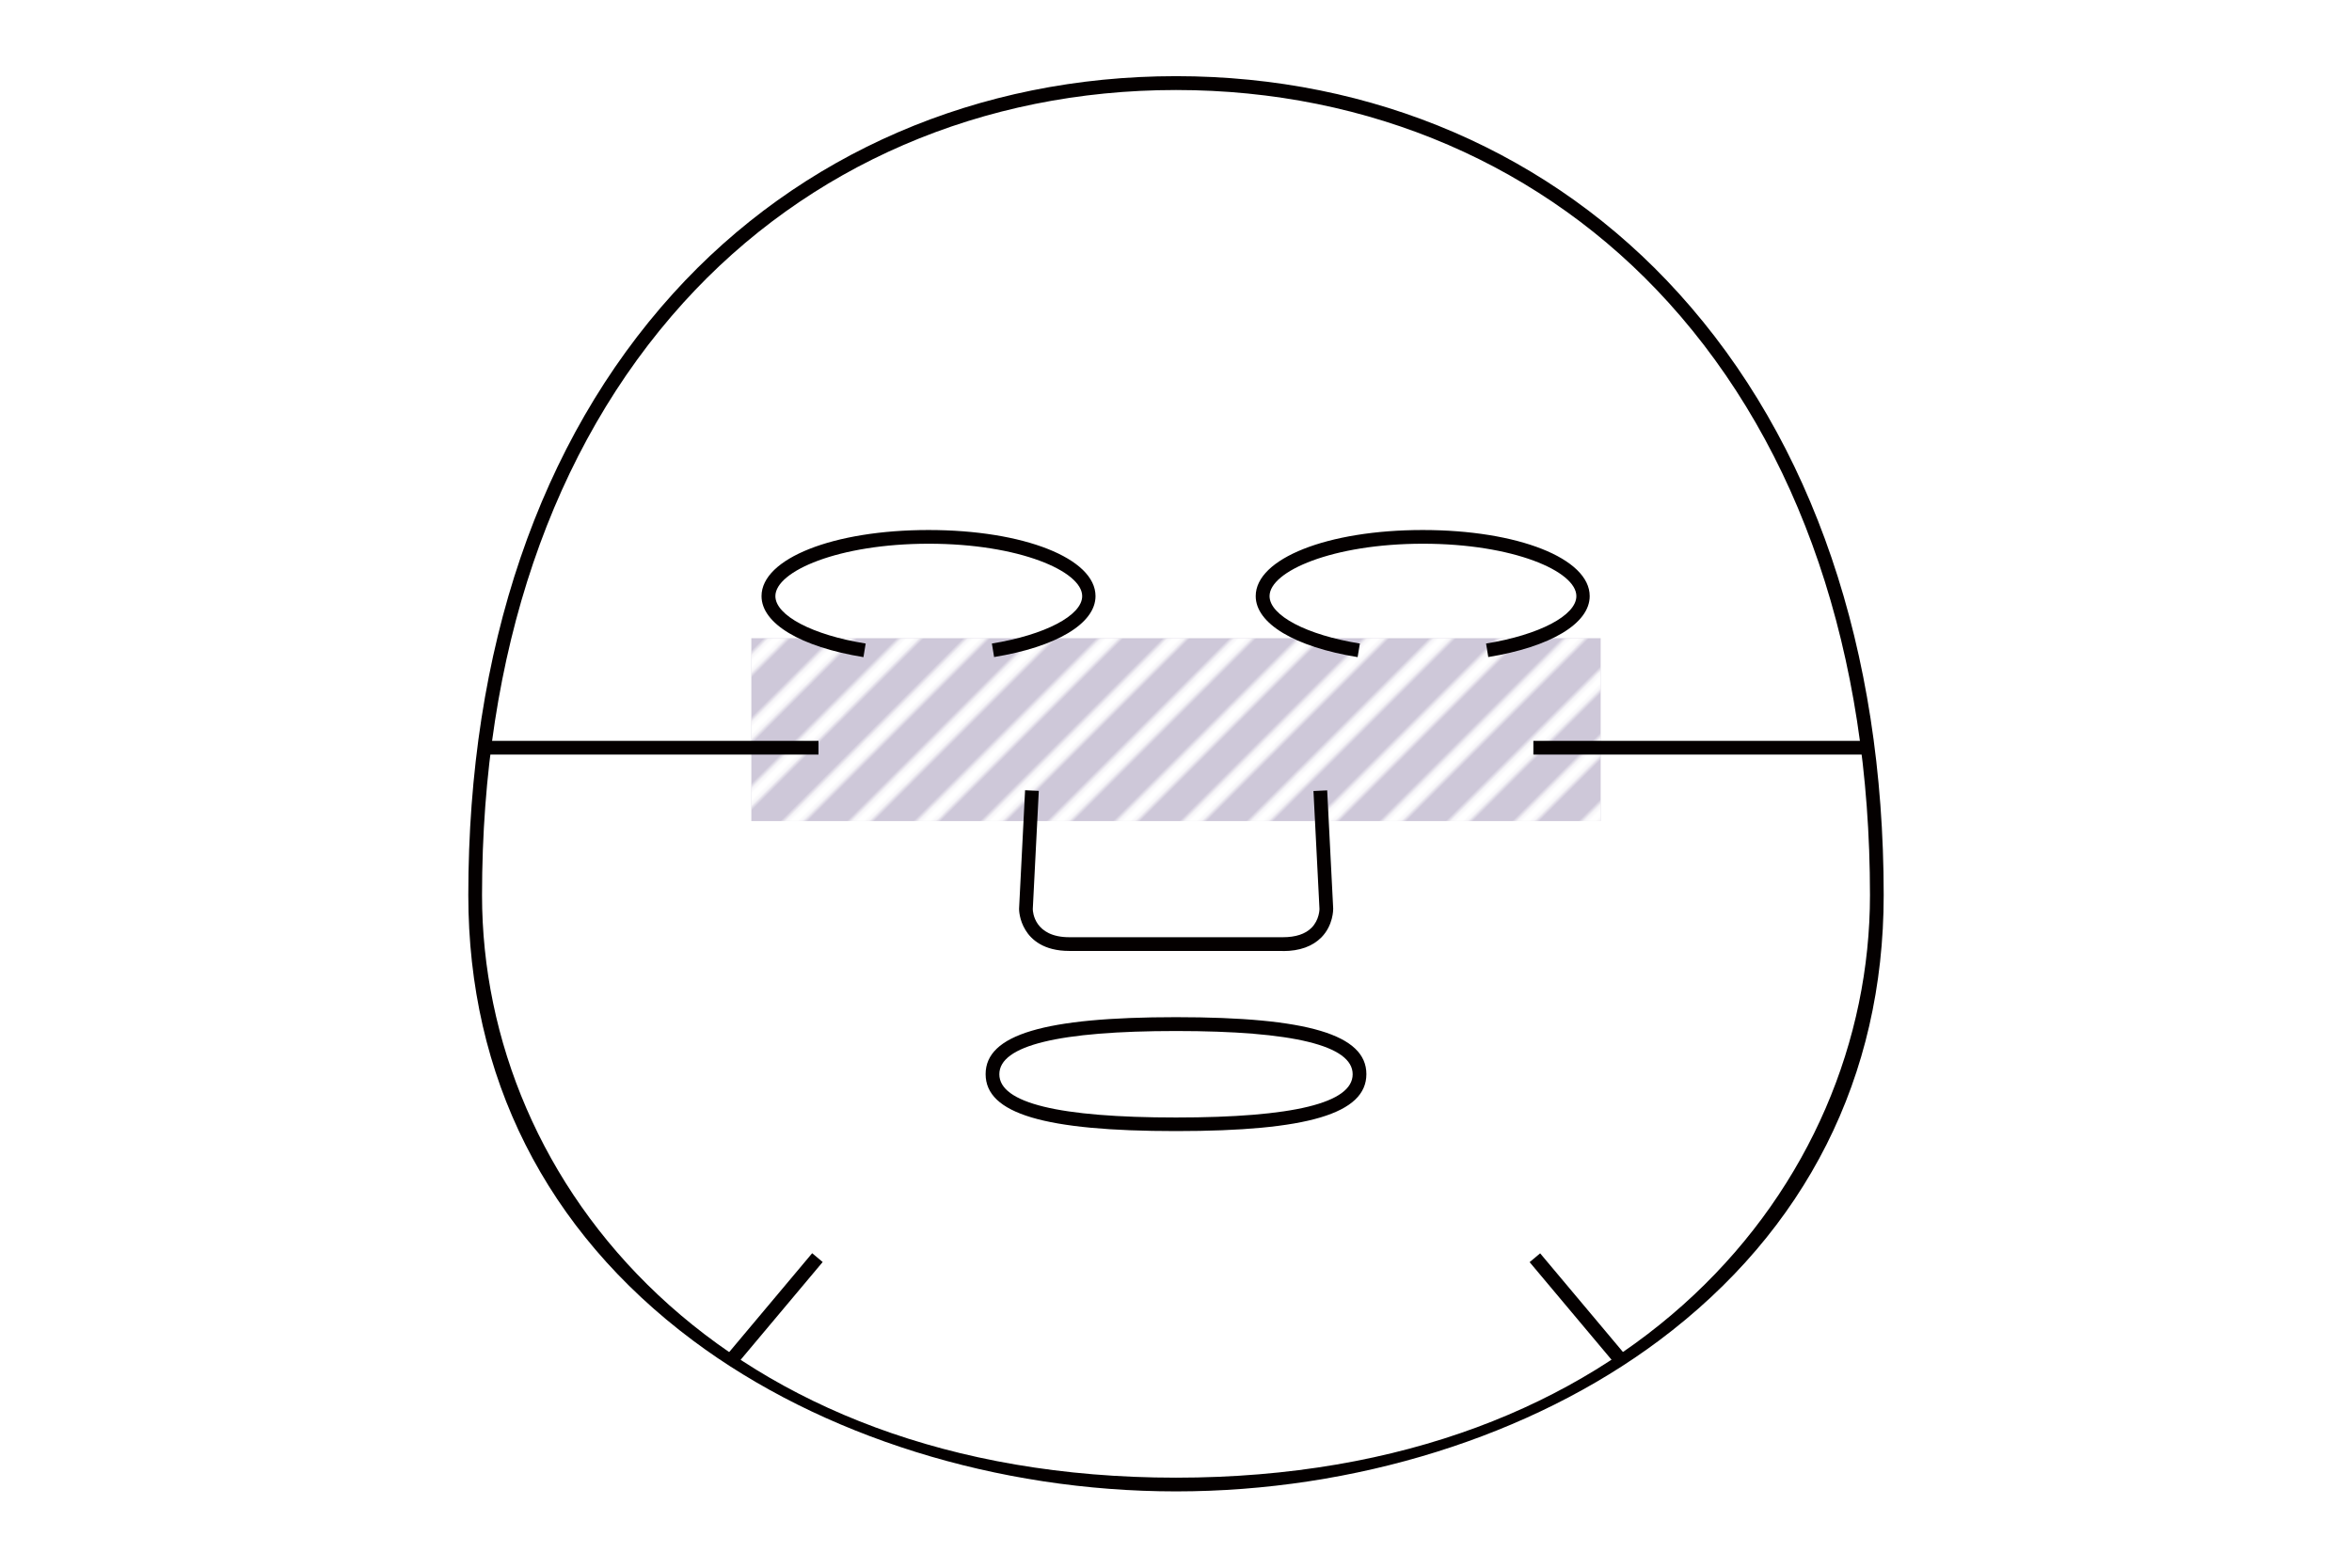 <?xml version="1.0" encoding="UTF-8"?>
<svg id="_レイヤー_2" data-name="レイヤー_2" xmlns="http://www.w3.org/2000/svg" xmlns:xlink="http://www.w3.org/1999/xlink" viewBox="0 0 180 120">
  <defs>
    <style>
      .cls-1, .cls-2 {
        fill: none;
      }

      .cls-3 {
        fill: #9f93b4;
        opacity: .5;
      }

      .cls-4 {
        fill: #040000;
      }

      .cls-2 {
        stroke: #fff;
        stroke-width: 3.6px;
      }

      .cls-5 {
        fill: url(#_6_lpi_30_2);
      }

      .cls-6 {
        clip-path: url(#clippath);
      }
    </style>
    <clipPath id="clippath">
      <rect class="cls-1" width="180" height="120"/>
    </clipPath>
    <pattern id="_6_lpi_30_2" data-name="6 lpi 30% 2" x="0" y="0" width="72" height="72" patternTransform="translate(-868.93 -4819.01) rotate(-45) scale(.3)" patternUnits="userSpaceOnUse" viewBox="0 0 72 72">
      <g>
        <rect class="cls-1" width="72" height="72"/>
        <g>
          <line class="cls-2" x1="71.75" y1="66" x2="144.25" y2="66"/>
          <line class="cls-2" x1="71.75" y1="42" x2="144.25" y2="42"/>
          <line class="cls-2" x1="71.75" y1="18" x2="144.25" y2="18"/>
          <line class="cls-2" x1="71.75" y1="54" x2="144.25" y2="54"/>
          <line class="cls-2" x1="71.75" y1="30" x2="144.25" y2="30"/>
          <line class="cls-2" x1="71.75" y1="6" x2="144.25" y2="6"/>
        </g>
        <g>
          <line class="cls-2" x1="-.25" y1="66" x2="72.25" y2="66"/>
          <line class="cls-2" x1="-.25" y1="42" x2="72.25" y2="42"/>
          <line class="cls-2" x1="-.25" y1="18" x2="72.25" y2="18"/>
          <line class="cls-2" x1="-.25" y1="54" x2="72.25" y2="54"/>
          <line class="cls-2" x1="-.25" y1="30" x2="72.25" y2="30"/>
          <line class="cls-2" x1="-.25" y1="6" x2="72.25" y2="6"/>
        </g>
        <g>
          <line class="cls-2" x1="-72.25" y1="66" x2=".25" y2="66"/>
          <line class="cls-2" x1="-72.25" y1="42" x2=".25" y2="42"/>
          <line class="cls-2" x1="-72.25" y1="18" x2=".25" y2="18"/>
          <line class="cls-2" x1="-72.25" y1="54" x2=".25" y2="54"/>
          <line class="cls-2" x1="-72.25" y1="30" x2=".25" y2="30"/>
          <line class="cls-2" x1="-72.25" y1="6" x2=".25" y2="6"/>
        </g>
      </g>
    </pattern>
  </defs>
  <g id="img">
    <g class="cls-6">
      <g>
        <rect class="cls-3" x="57.5" y="48.85" width="65" height="14"/>
        <rect class="cls-5" x="57.5" y="48.85" width="65" height="14"/>
        <g>
          <path class="cls-4" d="M90,114.16c-13.67,0-27.15-4.21-36.97-11.55-11.25-8.41-17.19-20.2-17.19-34.09,0-18.79,5.42-34.72,15.68-46.06,9.7-10.72,23.37-16.63,38.48-16.63s28.78,5.9,38.48,16.63c10.26,11.33,15.68,27.26,15.68,46.06,0,13.89-5.95,25.68-17.19,34.09-9.82,7.34-23.29,11.55-36.97,11.55ZM90,6.89c-14.81,0-28.2,5.78-37.7,16.28-10.08,11.14-15.41,26.82-15.41,45.35,0,22.16,18.24,44.59,53.11,44.59s53.11-22.43,53.11-44.59c0-18.53-5.33-34.21-15.41-45.35-9.5-10.5-22.89-16.28-37.7-16.28Z"/>
          <g>
            <path class="cls-4" d="M113.9,50.3l-.17-1.04c4.07-.66,6.91-2.15,6.91-3.63,0-1.9-4.82-4.01-11.74-4.01s-11.74,2.11-11.74,4.01c0,1.48,2.84,2.98,6.91,3.63l-.17,1.04c-4.81-.78-7.8-2.57-7.8-4.67,0-2.88,5.5-5.06,12.78-5.06s12.78,2.17,12.78,5.06c0,2.1-2.99,3.89-7.8,4.67Z"/>
            <path class="cls-4" d="M76.08,50.3l-.17-1.04c4.07-.66,6.91-2.15,6.91-3.63,0-1.9-4.82-4.01-11.74-4.01s-11.74,2.11-11.74,4.01c0,1.48,2.84,2.98,6.91,3.63l-.17,1.04c-4.81-.78-7.8-2.57-7.8-4.67,0-2.88,5.5-5.06,12.78-5.06s12.78,2.17,12.78,5.06c0,2.1-2.99,3.89-7.8,4.67Z"/>
          </g>
          <path class="cls-4" d="M98.17,72.79h-16.34c-1.96,0-2.91-.87-3.35-1.6-.48-.78-.49-1.54-.49-1.62l.46-9.08,1.05.05-.46,9.05c0,.19.11,2.15,2.8,2.15h16.34c.97,0,1.71-.24,2.19-.72.61-.61.61-1.44.61-1.44l-.46-9.03,1.05-.05.46,9.05c0,.07.01,1.27-.9,2.2-.68.69-1.67,1.05-2.94,1.05Z"/>
          <path class="cls-4" d="M90,86.58c-10.08,0-14.57-1.34-14.57-4.36s4.49-4.36,14.57-4.36,14.57,1.34,14.57,4.36-4.49,4.36-14.57,4.36ZM90,78.92c-8.97,0-13.52,1.11-13.52,3.31s4.55,3.31,13.52,3.31,13.52-1.11,13.52-3.31-4.55-3.31-13.52-3.31Z"/>
          <rect class="cls-4" x="120.22" y="95.07" width="1.05" height="10.22" transform="translate(-36.14 101.06) rotate(-40)"/>
          <rect class="cls-4" x="54.17" y="99.65" width="10.22" height="1.05" transform="translate(-55.57 81.2) rotate(-50)"/>
          <rect class="cls-4" x="37.1" y="56.71" width="25.54" height="1.05"/>
          <rect class="cls-4" x="117.35" y="56.71" width="25.54" height="1.05"/>
        </g>
      </g>
    </g>
  </g>
</svg>